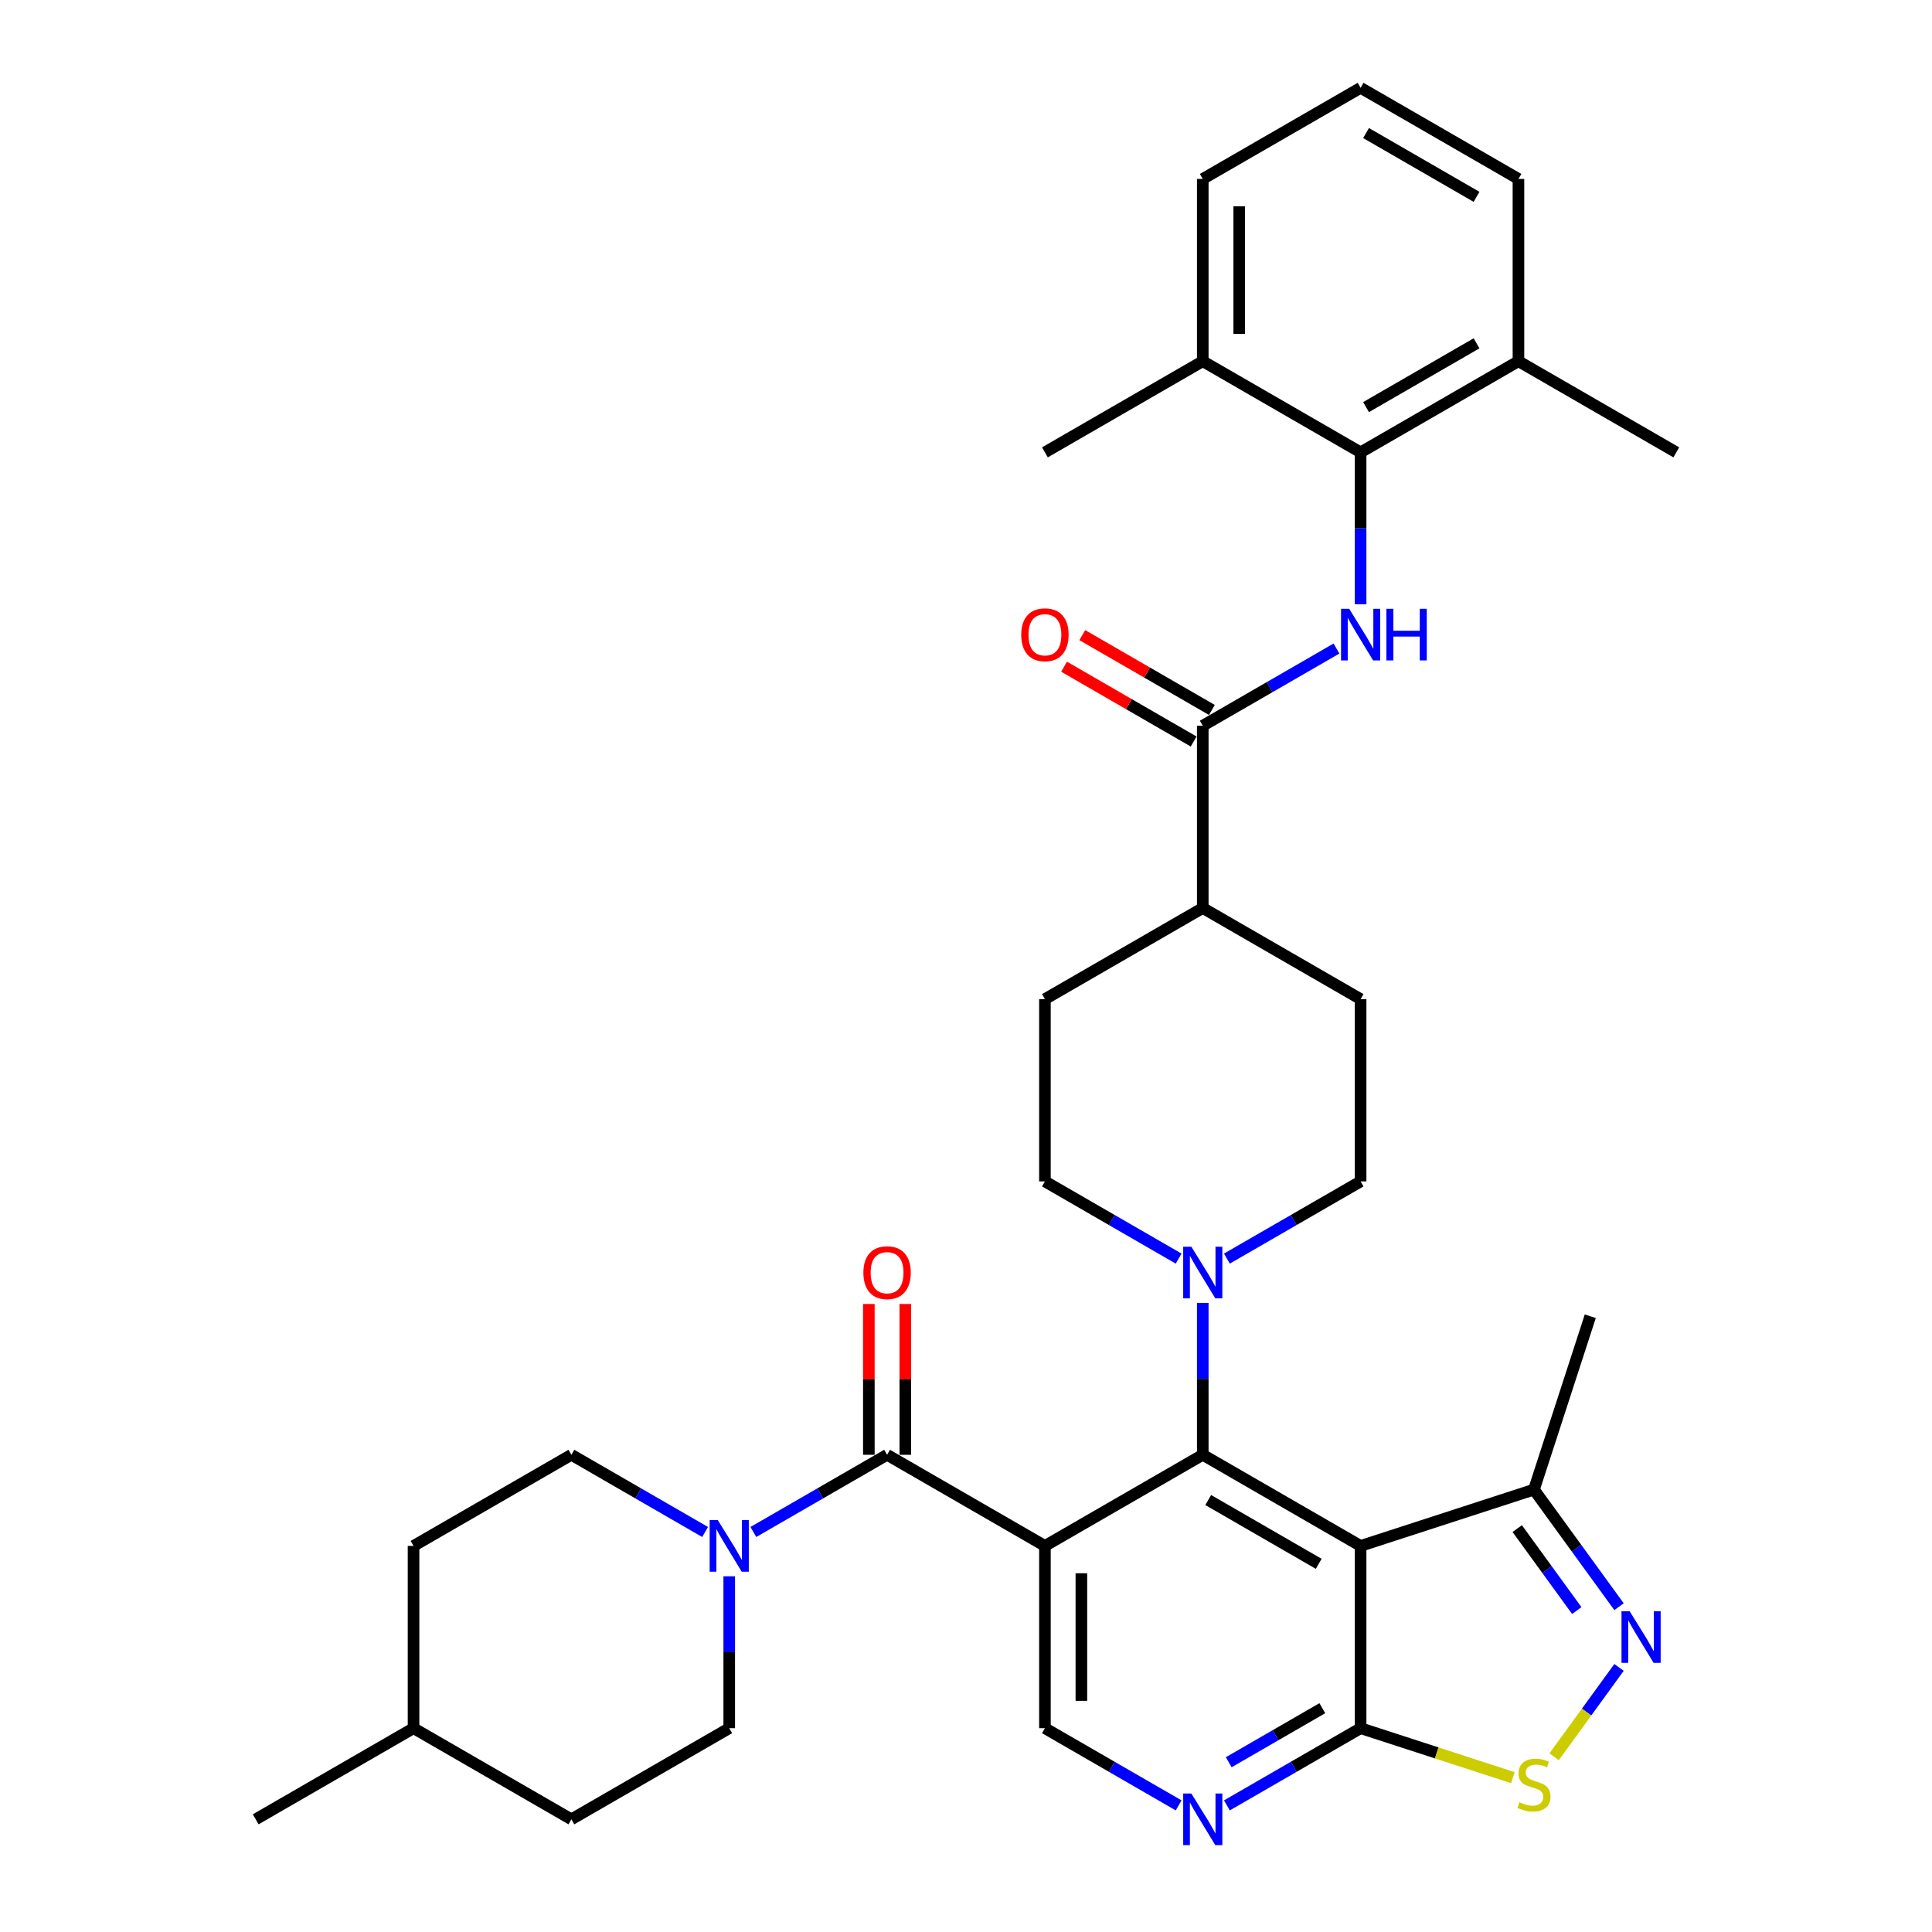 <?xml version='1.0' encoding='iso-8859-1'?>
<svg version='1.1' baseProfile='full'
              xmlns='http://www.w3.org/2000/svg'
                      xmlns:rdkit='http://www.rdkit.org/xml'
                      xmlns:xlink='http://www.w3.org/1999/xlink'
                  xml:space='preserve'
width='1000px' height='1000px' viewBox='0 0 1000 1000'>
<!-- END OF HEADER -->
<rect style='opacity:1.0;fill:#FFFFFF;stroke:none' width='1000' height='1000' x='0' y='0'> </rect>
<path class='bond-0' d='M 540.85,800.167 L 622.55,752.997' style='fill:none;fill-rule:evenodd;stroke:#000000;stroke-width:6px;stroke-linecap:butt;stroke-linejoin:miter;stroke-opacity:1' />
<path class='bond-2' d='M 540.85,800.167 L 459.15,752.997' style='fill:none;fill-rule:evenodd;stroke:#000000;stroke-width:6px;stroke-linecap:butt;stroke-linejoin:miter;stroke-opacity:1' />
<path class='bond-12' d='M 540.85,800.167 L 540.85,894.506' style='fill:none;fill-rule:evenodd;stroke:#000000;stroke-width:6px;stroke-linecap:butt;stroke-linejoin:miter;stroke-opacity:1' />
<path class='bond-12' d='M 559.718,814.318 L 559.718,880.355' style='fill:none;fill-rule:evenodd;stroke:#000000;stroke-width:6px;stroke-linecap:butt;stroke-linejoin:miter;stroke-opacity:1' />
<path class='bond-1' d='M 622.55,752.997 L 704.25,800.167' style='fill:none;fill-rule:evenodd;stroke:#000000;stroke-width:6px;stroke-linecap:butt;stroke-linejoin:miter;stroke-opacity:1' />
<path class='bond-1' d='M 625.371,776.413 L 682.561,809.431' style='fill:none;fill-rule:evenodd;stroke:#000000;stroke-width:6px;stroke-linecap:butt;stroke-linejoin:miter;stroke-opacity:1' />
<path class='bond-6' d='M 622.55,752.997 L 622.55,713.686' style='fill:none;fill-rule:evenodd;stroke:#000000;stroke-width:6px;stroke-linecap:butt;stroke-linejoin:miter;stroke-opacity:1' />
<path class='bond-6' d='M 622.55,713.686 L 622.55,674.375' style='fill:none;fill-rule:evenodd;stroke:#0000FF;stroke-width:6px;stroke-linecap:butt;stroke-linejoin:miter;stroke-opacity:1' />
<path class='bond-13' d='M 704.25,800.167 L 793.972,771.014' style='fill:none;fill-rule:evenodd;stroke:#000000;stroke-width:6px;stroke-linecap:butt;stroke-linejoin:miter;stroke-opacity:1' />
<path class='bond-35' d='M 704.25,800.167 L 704.25,894.506' style='fill:none;fill-rule:evenodd;stroke:#000000;stroke-width:6px;stroke-linecap:butt;stroke-linejoin:miter;stroke-opacity:1' />
<path class='bond-8' d='M 459.15,752.997 L 424.545,772.976' style='fill:none;fill-rule:evenodd;stroke:#000000;stroke-width:6px;stroke-linecap:butt;stroke-linejoin:miter;stroke-opacity:1' />
<path class='bond-8' d='M 424.545,772.976 L 389.94,792.955' style='fill:none;fill-rule:evenodd;stroke:#0000FF;stroke-width:6px;stroke-linecap:butt;stroke-linejoin:miter;stroke-opacity:1' />
<path class='bond-14' d='M 468.584,752.997 L 468.584,713.969' style='fill:none;fill-rule:evenodd;stroke:#000000;stroke-width:6px;stroke-linecap:butt;stroke-linejoin:miter;stroke-opacity:1' />
<path class='bond-14' d='M 468.584,713.969 L 468.584,674.941' style='fill:none;fill-rule:evenodd;stroke:#FF0000;stroke-width:6px;stroke-linecap:butt;stroke-linejoin:miter;stroke-opacity:1' />
<path class='bond-14' d='M 449.716,752.997 L 449.716,713.969' style='fill:none;fill-rule:evenodd;stroke:#000000;stroke-width:6px;stroke-linecap:butt;stroke-linejoin:miter;stroke-opacity:1' />
<path class='bond-14' d='M 449.716,713.969 L 449.716,674.941' style='fill:none;fill-rule:evenodd;stroke:#FF0000;stroke-width:6px;stroke-linecap:butt;stroke-linejoin:miter;stroke-opacity:1' />
<path class='bond-3' d='M 838.004,831.619 L 815.988,801.317' style='fill:none;fill-rule:evenodd;stroke:#0000FF;stroke-width:6px;stroke-linecap:butt;stroke-linejoin:miter;stroke-opacity:1' />
<path class='bond-3' d='M 815.988,801.317 L 793.972,771.014' style='fill:none;fill-rule:evenodd;stroke:#000000;stroke-width:6px;stroke-linecap:butt;stroke-linejoin:miter;stroke-opacity:1' />
<path class='bond-3' d='M 816.135,833.619 L 800.723,812.407' style='fill:none;fill-rule:evenodd;stroke:#0000FF;stroke-width:6px;stroke-linecap:butt;stroke-linejoin:miter;stroke-opacity:1' />
<path class='bond-3' d='M 800.723,812.407 L 785.312,791.195' style='fill:none;fill-rule:evenodd;stroke:#000000;stroke-width:6px;stroke-linecap:butt;stroke-linejoin:miter;stroke-opacity:1' />
<path class='bond-36' d='M 838.004,863.053 L 821.207,886.172' style='fill:none;fill-rule:evenodd;stroke:#0000FF;stroke-width:6px;stroke-linecap:butt;stroke-linejoin:miter;stroke-opacity:1' />
<path class='bond-36' d='M 821.207,886.172 L 804.411,909.29' style='fill:none;fill-rule:evenodd;stroke:#CCCC00;stroke-width:6px;stroke-linecap:butt;stroke-linejoin:miter;stroke-opacity:1' />
<path class='bond-4' d='M 691.759,335.683 L 657.155,355.662' style='fill:none;fill-rule:evenodd;stroke:#0000FF;stroke-width:6px;stroke-linecap:butt;stroke-linejoin:miter;stroke-opacity:1' />
<path class='bond-4' d='M 657.155,355.662 L 622.55,375.641' style='fill:none;fill-rule:evenodd;stroke:#000000;stroke-width:6px;stroke-linecap:butt;stroke-linejoin:miter;stroke-opacity:1' />
<path class='bond-11' d='M 704.25,312.755 L 704.25,273.444' style='fill:none;fill-rule:evenodd;stroke:#0000FF;stroke-width:6px;stroke-linecap:butt;stroke-linejoin:miter;stroke-opacity:1' />
<path class='bond-11' d='M 704.25,273.444 L 704.25,234.133' style='fill:none;fill-rule:evenodd;stroke:#000000;stroke-width:6px;stroke-linecap:butt;stroke-linejoin:miter;stroke-opacity:1' />
<path class='bond-5' d='M 704.25,894.506 L 669.645,914.485' style='fill:none;fill-rule:evenodd;stroke:#000000;stroke-width:6px;stroke-linecap:butt;stroke-linejoin:miter;stroke-opacity:1' />
<path class='bond-5' d='M 669.645,914.485 L 635.04,934.464' style='fill:none;fill-rule:evenodd;stroke:#0000FF;stroke-width:6px;stroke-linecap:butt;stroke-linejoin:miter;stroke-opacity:1' />
<path class='bond-5' d='M 684.435,884.159 L 660.211,898.145' style='fill:none;fill-rule:evenodd;stroke:#000000;stroke-width:6px;stroke-linecap:butt;stroke-linejoin:miter;stroke-opacity:1' />
<path class='bond-5' d='M 660.211,898.145 L 635.988,912.13' style='fill:none;fill-rule:evenodd;stroke:#0000FF;stroke-width:6px;stroke-linecap:butt;stroke-linejoin:miter;stroke-opacity:1' />
<path class='bond-7' d='M 704.25,894.506 L 743.649,907.307' style='fill:none;fill-rule:evenodd;stroke:#000000;stroke-width:6px;stroke-linecap:butt;stroke-linejoin:miter;stroke-opacity:1' />
<path class='bond-7' d='M 743.649,907.307 L 783.047,920.109' style='fill:none;fill-rule:evenodd;stroke:#CCCC00;stroke-width:6px;stroke-linecap:butt;stroke-linejoin:miter;stroke-opacity:1' />
<path class='bond-16' d='M 635.04,651.447 L 669.645,631.468' style='fill:none;fill-rule:evenodd;stroke:#0000FF;stroke-width:6px;stroke-linecap:butt;stroke-linejoin:miter;stroke-opacity:1' />
<path class='bond-16' d='M 669.645,631.468 L 704.25,611.489' style='fill:none;fill-rule:evenodd;stroke:#000000;stroke-width:6px;stroke-linecap:butt;stroke-linejoin:miter;stroke-opacity:1' />
<path class='bond-17' d='M 610.06,651.447 L 575.455,631.468' style='fill:none;fill-rule:evenodd;stroke:#0000FF;stroke-width:6px;stroke-linecap:butt;stroke-linejoin:miter;stroke-opacity:1' />
<path class='bond-17' d='M 575.455,631.468 L 540.85,611.489' style='fill:none;fill-rule:evenodd;stroke:#000000;stroke-width:6px;stroke-linecap:butt;stroke-linejoin:miter;stroke-opacity:1' />
<path class='bond-19' d='M 377.45,815.884 L 377.45,855.195' style='fill:none;fill-rule:evenodd;stroke:#0000FF;stroke-width:6px;stroke-linecap:butt;stroke-linejoin:miter;stroke-opacity:1' />
<path class='bond-19' d='M 377.45,855.195 L 377.45,894.506' style='fill:none;fill-rule:evenodd;stroke:#000000;stroke-width:6px;stroke-linecap:butt;stroke-linejoin:miter;stroke-opacity:1' />
<path class='bond-20' d='M 364.96,792.955 L 330.355,772.976' style='fill:none;fill-rule:evenodd;stroke:#0000FF;stroke-width:6px;stroke-linecap:butt;stroke-linejoin:miter;stroke-opacity:1' />
<path class='bond-20' d='M 330.355,772.976 L 295.75,752.997' style='fill:none;fill-rule:evenodd;stroke:#000000;stroke-width:6px;stroke-linecap:butt;stroke-linejoin:miter;stroke-opacity:1' />
<path class='bond-9' d='M 622.55,375.641 L 622.55,469.98' style='fill:none;fill-rule:evenodd;stroke:#000000;stroke-width:6px;stroke-linecap:butt;stroke-linejoin:miter;stroke-opacity:1' />
<path class='bond-18' d='M 627.267,367.471 L 593.728,348.108' style='fill:none;fill-rule:evenodd;stroke:#000000;stroke-width:6px;stroke-linecap:butt;stroke-linejoin:miter;stroke-opacity:1' />
<path class='bond-18' d='M 593.728,348.108 L 560.189,328.744' style='fill:none;fill-rule:evenodd;stroke:#FF0000;stroke-width:6px;stroke-linecap:butt;stroke-linejoin:miter;stroke-opacity:1' />
<path class='bond-18' d='M 617.833,383.811 L 584.294,364.448' style='fill:none;fill-rule:evenodd;stroke:#000000;stroke-width:6px;stroke-linecap:butt;stroke-linejoin:miter;stroke-opacity:1' />
<path class='bond-18' d='M 584.294,364.448 L 550.756,345.084' style='fill:none;fill-rule:evenodd;stroke:#FF0000;stroke-width:6px;stroke-linecap:butt;stroke-linejoin:miter;stroke-opacity:1' />
<path class='bond-10' d='M 610.06,934.464 L 575.455,914.485' style='fill:none;fill-rule:evenodd;stroke:#0000FF;stroke-width:6px;stroke-linecap:butt;stroke-linejoin:miter;stroke-opacity:1' />
<path class='bond-10' d='M 575.455,914.485 L 540.85,894.506' style='fill:none;fill-rule:evenodd;stroke:#000000;stroke-width:6px;stroke-linecap:butt;stroke-linejoin:miter;stroke-opacity:1' />
<path class='bond-21' d='M 704.25,234.133 L 785.95,186.963' style='fill:none;fill-rule:evenodd;stroke:#000000;stroke-width:6px;stroke-linecap:butt;stroke-linejoin:miter;stroke-opacity:1' />
<path class='bond-21' d='M 707.071,210.717 L 764.261,177.699' style='fill:none;fill-rule:evenodd;stroke:#000000;stroke-width:6px;stroke-linecap:butt;stroke-linejoin:miter;stroke-opacity:1' />
<path class='bond-22' d='M 704.25,234.133 L 622.55,186.963' style='fill:none;fill-rule:evenodd;stroke:#000000;stroke-width:6px;stroke-linecap:butt;stroke-linejoin:miter;stroke-opacity:1' />
<path class='bond-28' d='M 793.972,771.014 L 823.124,681.293' style='fill:none;fill-rule:evenodd;stroke:#000000;stroke-width:6px;stroke-linecap:butt;stroke-linejoin:miter;stroke-opacity:1' />
<path class='bond-15' d='M 622.55,469.98 L 540.85,517.15' style='fill:none;fill-rule:evenodd;stroke:#000000;stroke-width:6px;stroke-linecap:butt;stroke-linejoin:miter;stroke-opacity:1' />
<path class='bond-37' d='M 622.55,469.98 L 704.25,517.15' style='fill:none;fill-rule:evenodd;stroke:#000000;stroke-width:6px;stroke-linecap:butt;stroke-linejoin:miter;stroke-opacity:1' />
<path class='bond-24' d='M 704.25,611.489 L 704.25,517.15' style='fill:none;fill-rule:evenodd;stroke:#000000;stroke-width:6px;stroke-linecap:butt;stroke-linejoin:miter;stroke-opacity:1' />
<path class='bond-23' d='M 540.85,611.489 L 540.85,517.15' style='fill:none;fill-rule:evenodd;stroke:#000000;stroke-width:6px;stroke-linecap:butt;stroke-linejoin:miter;stroke-opacity:1' />
<path class='bond-26' d='M 377.45,894.506 L 295.75,941.675' style='fill:none;fill-rule:evenodd;stroke:#000000;stroke-width:6px;stroke-linecap:butt;stroke-linejoin:miter;stroke-opacity:1' />
<path class='bond-25' d='M 295.75,752.997 L 214.05,800.167' style='fill:none;fill-rule:evenodd;stroke:#000000;stroke-width:6px;stroke-linecap:butt;stroke-linejoin:miter;stroke-opacity:1' />
<path class='bond-30' d='M 785.95,186.963 L 785.95,92.624' style='fill:none;fill-rule:evenodd;stroke:#000000;stroke-width:6px;stroke-linecap:butt;stroke-linejoin:miter;stroke-opacity:1' />
<path class='bond-32' d='M 785.95,186.963 L 867.65,234.133' style='fill:none;fill-rule:evenodd;stroke:#000000;stroke-width:6px;stroke-linecap:butt;stroke-linejoin:miter;stroke-opacity:1' />
<path class='bond-31' d='M 622.55,186.963 L 622.55,92.624' style='fill:none;fill-rule:evenodd;stroke:#000000;stroke-width:6px;stroke-linecap:butt;stroke-linejoin:miter;stroke-opacity:1' />
<path class='bond-31' d='M 641.418,172.812 L 641.418,106.775' style='fill:none;fill-rule:evenodd;stroke:#000000;stroke-width:6px;stroke-linecap:butt;stroke-linejoin:miter;stroke-opacity:1' />
<path class='bond-33' d='M 622.55,186.963 L 540.85,234.133' style='fill:none;fill-rule:evenodd;stroke:#000000;stroke-width:6px;stroke-linecap:butt;stroke-linejoin:miter;stroke-opacity:1' />
<path class='bond-27' d='M 214.05,800.167 L 214.05,894.506' style='fill:none;fill-rule:evenodd;stroke:#000000;stroke-width:6px;stroke-linecap:butt;stroke-linejoin:miter;stroke-opacity:1' />
<path class='bond-38' d='M 295.75,941.675 L 214.05,894.506' style='fill:none;fill-rule:evenodd;stroke:#000000;stroke-width:6px;stroke-linecap:butt;stroke-linejoin:miter;stroke-opacity:1' />
<path class='bond-34' d='M 214.05,894.506 L 132.35,941.675' style='fill:none;fill-rule:evenodd;stroke:#000000;stroke-width:6px;stroke-linecap:butt;stroke-linejoin:miter;stroke-opacity:1' />
<path class='bond-29' d='M 704.25,45.455 L 622.55,92.624' style='fill:none;fill-rule:evenodd;stroke:#000000;stroke-width:6px;stroke-linecap:butt;stroke-linejoin:miter;stroke-opacity:1' />
<path class='bond-39' d='M 704.25,45.455 L 785.95,92.624' style='fill:none;fill-rule:evenodd;stroke:#000000;stroke-width:6px;stroke-linecap:butt;stroke-linejoin:miter;stroke-opacity:1' />
<path class='bond-39' d='M 707.071,68.87 L 764.261,101.889' style='fill:none;fill-rule:evenodd;stroke:#000000;stroke-width:6px;stroke-linecap:butt;stroke-linejoin:miter;stroke-opacity:1' />
<path  class='atom-4' d='M 843.517 833.978
L 852.272 848.129
Q 853.14 849.525, 854.536 852.053
Q 855.932 854.581, 856.008 854.732
L 856.008 833.978
L 859.555 833.978
L 859.555 860.695
L 855.894 860.695
L 846.498 845.223
Q 845.404 843.412, 844.234 841.336
Q 843.102 839.261, 842.762 838.619
L 842.762 860.695
L 839.291 860.695
L 839.291 833.978
L 843.517 833.978
' fill='#0000FF'/>
<path  class='atom-5' d='M 698.344 315.113
L 707.099 329.264
Q 707.967 330.66, 709.363 333.189
Q 710.759 335.717, 710.835 335.868
L 710.835 315.113
L 714.382 315.113
L 714.382 341.83
L 710.722 341.83
L 701.325 326.358
Q 700.231 324.547, 699.061 322.472
Q 697.929 320.396, 697.59 319.755
L 697.59 341.83
L 694.118 341.83
L 694.118 315.113
L 698.344 315.113
' fill='#0000FF'/>
<path  class='atom-5' d='M 717.59 315.113
L 721.212 315.113
L 721.212 326.472
L 734.872 326.472
L 734.872 315.113
L 738.495 315.113
L 738.495 341.83
L 734.872 341.83
L 734.872 329.49
L 721.212 329.49
L 721.212 341.83
L 717.59 341.83
L 717.59 315.113
' fill='#0000FF'/>
<path  class='atom-7' d='M 616.644 645.3
L 625.399 659.451
Q 626.267 660.847, 627.663 663.375
Q 629.059 665.903, 629.135 666.054
L 629.135 645.3
L 632.682 645.3
L 632.682 672.017
L 629.022 672.017
L 619.625 656.545
Q 618.531 654.734, 617.361 652.658
Q 616.229 650.583, 615.89 649.941
L 615.89 672.017
L 612.418 672.017
L 612.418 645.3
L 616.644 645.3
' fill='#0000FF'/>
<path  class='atom-8' d='M 786.425 932.828
Q 786.726 932.941, 787.972 933.469
Q 789.217 933.998, 790.576 934.337
Q 791.972 934.639, 793.33 934.639
Q 795.859 934.639, 797.33 933.432
Q 798.802 932.186, 798.802 930.035
Q 798.802 928.564, 798.047 927.658
Q 797.33 926.752, 796.198 926.262
Q 795.066 925.771, 793.179 925.205
Q 790.802 924.488, 789.368 923.809
Q 787.972 923.13, 786.953 921.696
Q 785.972 920.262, 785.972 917.847
Q 785.972 914.488, 788.236 912.413
Q 790.538 910.337, 795.066 910.337
Q 798.16 910.337, 801.67 911.809
L 800.802 914.715
Q 797.594 913.394, 795.179 913.394
Q 792.576 913.394, 791.142 914.488
Q 789.708 915.545, 789.745 917.394
Q 789.745 918.828, 790.462 919.696
Q 791.217 920.564, 792.274 921.054
Q 793.368 921.545, 795.179 922.111
Q 797.594 922.866, 799.028 923.62
Q 800.462 924.375, 801.481 925.922
Q 802.538 927.432, 802.538 930.035
Q 802.538 933.734, 800.047 935.734
Q 797.594 937.696, 793.481 937.696
Q 791.104 937.696, 789.293 937.167
Q 787.519 936.677, 785.406 935.809
L 786.425 932.828
' fill='#CCCC00'/>
<path  class='atom-9' d='M 371.544 786.808
L 380.299 800.959
Q 381.167 802.355, 382.563 804.884
Q 383.959 807.412, 384.035 807.563
L 384.035 786.808
L 387.582 786.808
L 387.582 813.525
L 383.922 813.525
L 374.526 798.054
Q 373.431 796.242, 372.261 794.167
Q 371.129 792.091, 370.79 791.45
L 370.79 813.525
L 367.318 813.525
L 367.318 786.808
L 371.544 786.808
' fill='#0000FF'/>
<path  class='atom-11' d='M 616.644 928.317
L 625.399 942.468
Q 626.267 943.864, 627.663 946.392
Q 629.059 948.921, 629.135 949.071
L 629.135 928.317
L 632.682 928.317
L 632.682 955.034
L 629.022 955.034
L 619.625 939.562
Q 618.531 937.751, 617.361 935.675
Q 616.229 933.6, 615.89 932.958
L 615.89 955.034
L 612.418 955.034
L 612.418 928.317
L 616.644 928.317
' fill='#0000FF'/>
<path  class='atom-15' d='M 446.886 658.734
Q 446.886 652.319, 450.056 648.734
Q 453.226 645.149, 459.15 645.149
Q 465.074 645.149, 468.244 648.734
Q 471.414 652.319, 471.414 658.734
Q 471.414 665.224, 468.207 668.922
Q 464.999 672.583, 459.15 672.583
Q 453.263 672.583, 450.056 668.922
Q 446.886 665.262, 446.886 658.734
M 459.15 669.564
Q 463.225 669.564, 465.414 666.847
Q 467.641 664.092, 467.641 658.734
Q 467.641 653.488, 465.414 650.847
Q 463.225 648.168, 459.15 648.168
Q 455.075 648.168, 452.848 650.809
Q 450.659 653.451, 450.659 658.734
Q 450.659 664.13, 452.848 666.847
Q 455.075 669.564, 459.15 669.564
' fill='#FF0000'/>
<path  class='atom-19' d='M 528.586 328.547
Q 528.586 322.132, 531.756 318.547
Q 534.926 314.962, 540.85 314.962
Q 546.774 314.962, 549.944 318.547
Q 553.114 322.132, 553.114 328.547
Q 553.114 335.038, 549.907 338.736
Q 546.699 342.396, 540.85 342.396
Q 534.963 342.396, 531.756 338.736
Q 528.586 335.075, 528.586 328.547
M 540.85 339.377
Q 544.925 339.377, 547.114 336.66
Q 549.341 333.906, 549.341 328.547
Q 549.341 323.302, 547.114 320.66
Q 544.925 317.981, 540.85 317.981
Q 536.775 317.981, 534.548 320.623
Q 532.359 323.264, 532.359 328.547
Q 532.359 333.943, 534.548 336.66
Q 536.775 339.377, 540.85 339.377
' fill='#FF0000'/>
</svg>
